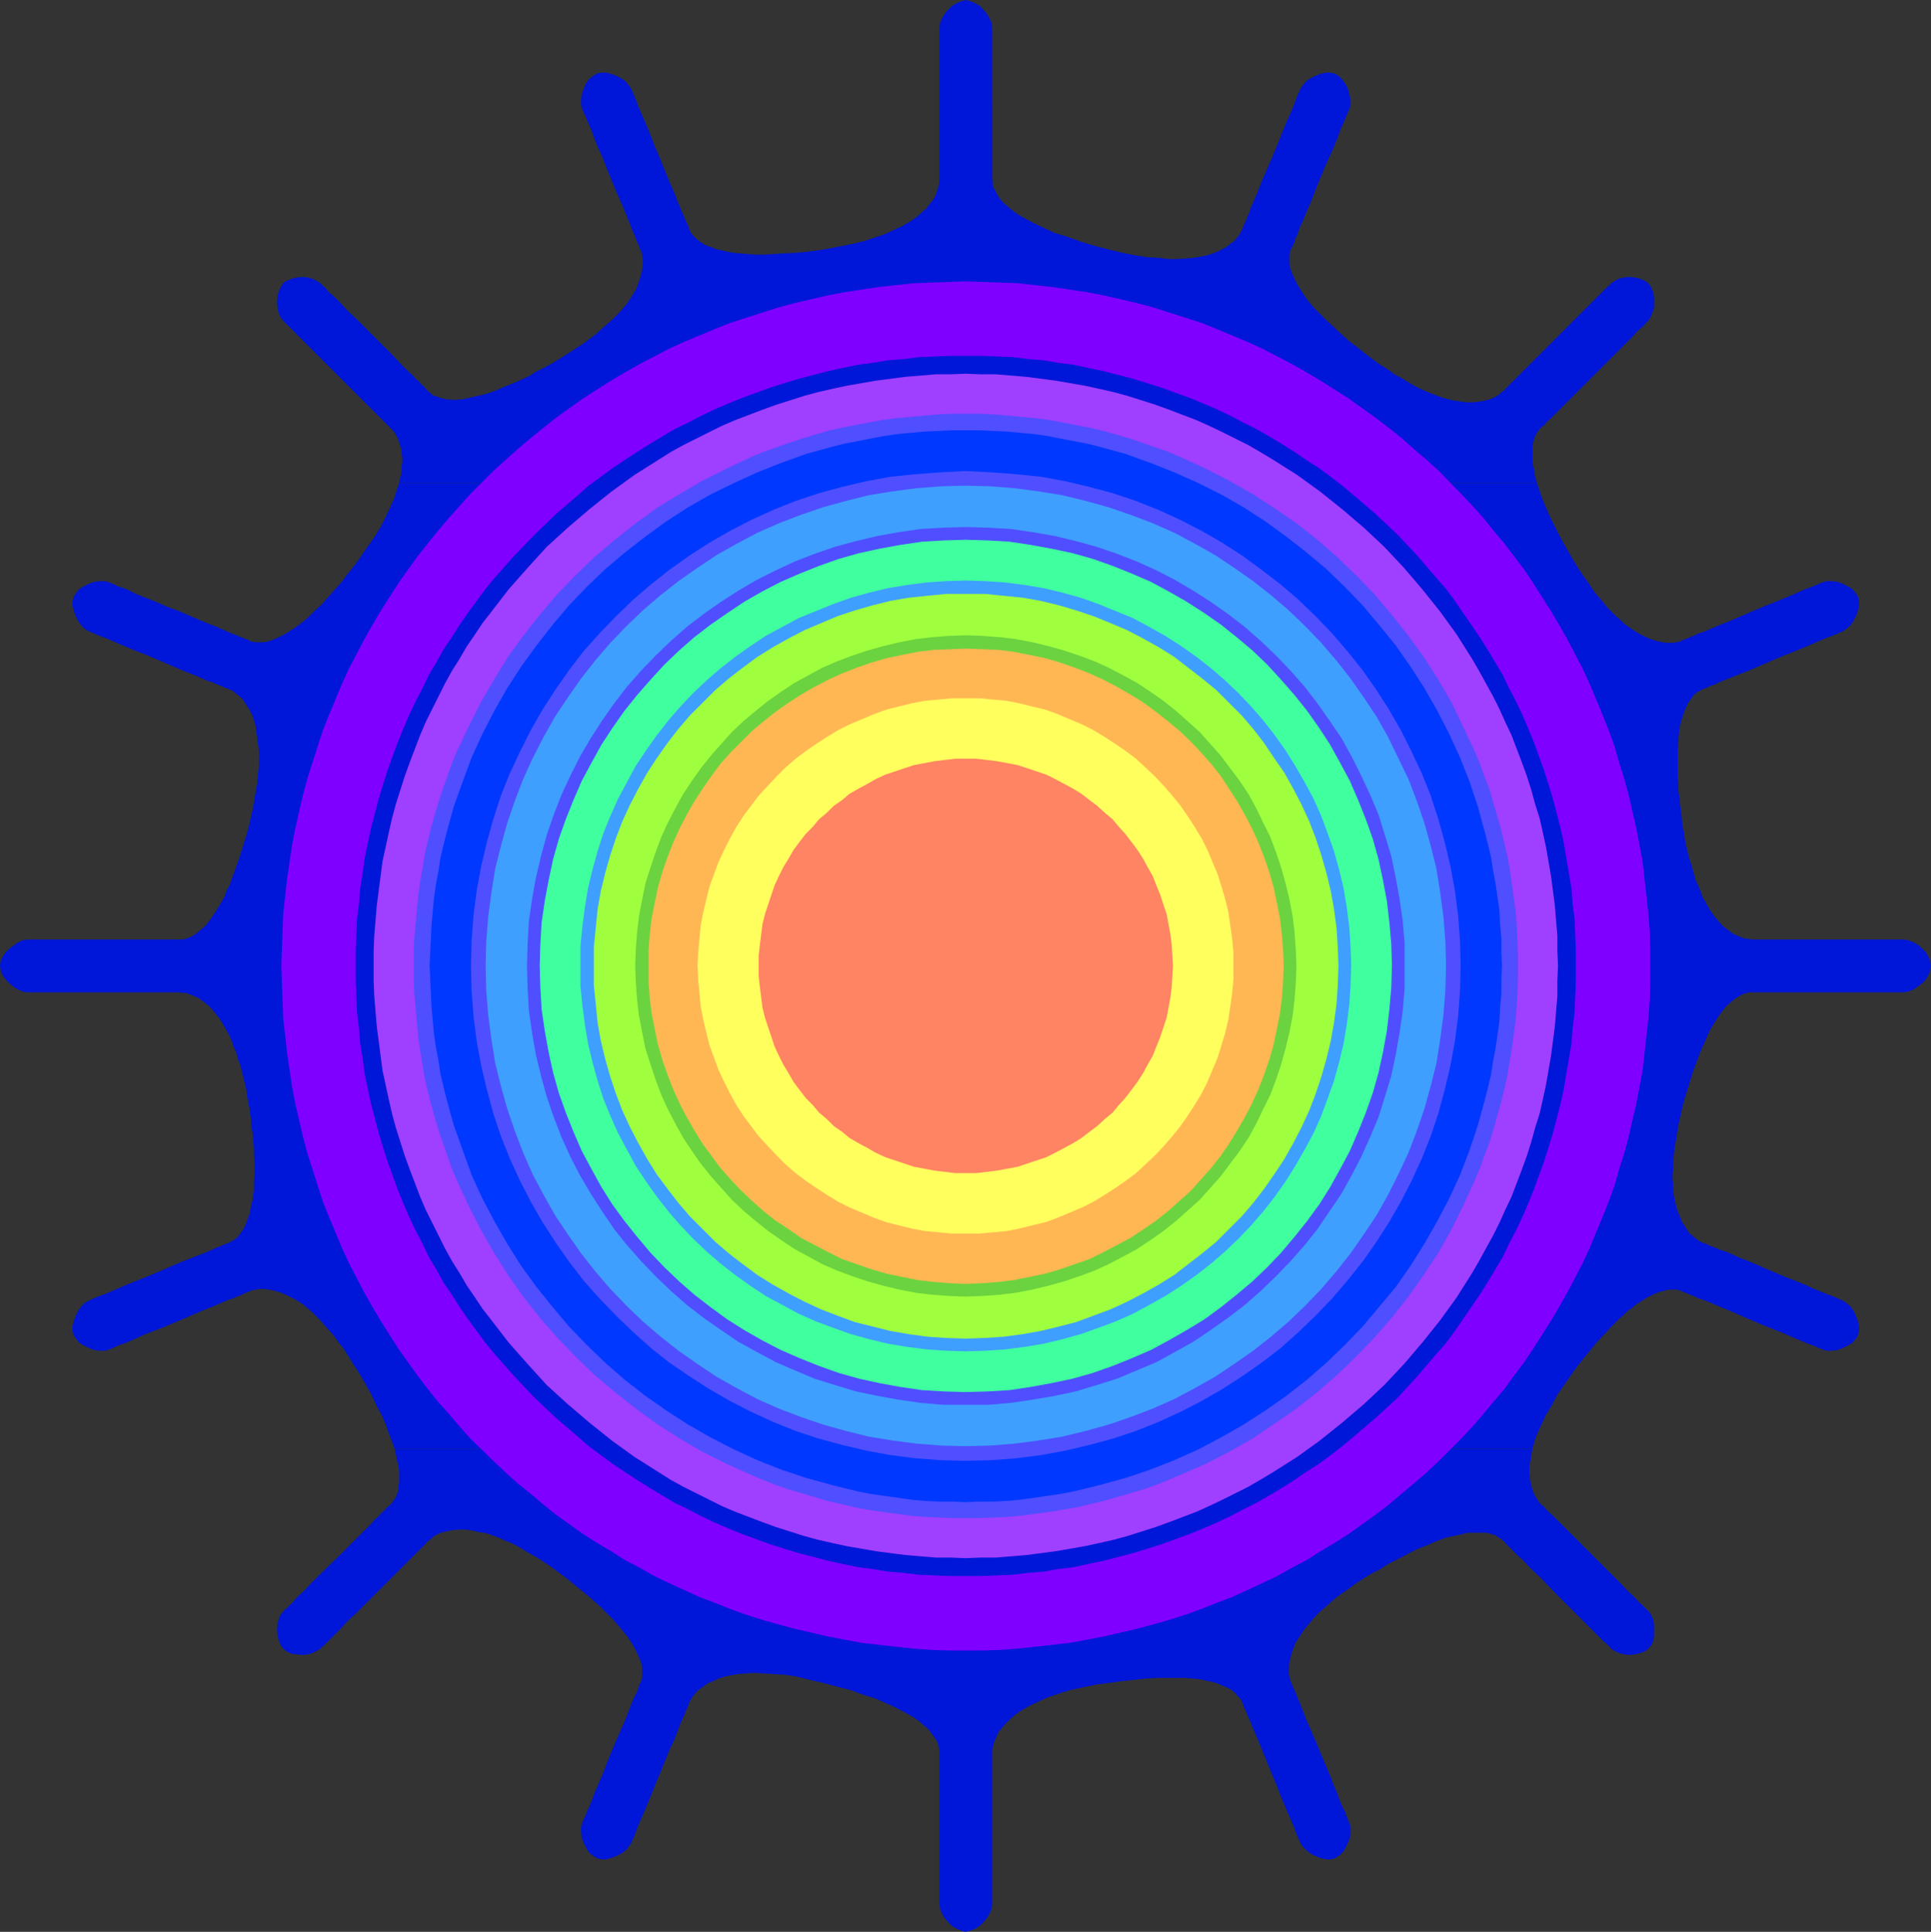 <?xml version="1.0" encoding="UTF-8" standalone="no"?>
<svg
   version="1.0"
   width="129.724mm"
   height="129.766mm"
   id="svg19"
   sodipodi:docname="Sun 05.wmf"
   xmlns:inkscape="http://www.inkscape.org/namespaces/inkscape"
   xmlns:sodipodi="http://sodipodi.sourceforge.net/DTD/sodipodi-0.dtd"
   xmlns="http://www.w3.org/2000/svg"
   xmlns:svg="http://www.w3.org/2000/svg">
  <rect width="100%" height="100%" fill="#333333" stroke="none"/>
  <sodipodi:namedview
     id="namedview19"
     pagecolor="#ffffff"
     bordercolor="#000000"
     borderopacity="0.25"
     inkscape:showpageshadow="2"
     inkscape:pageopacity="0.0"
     inkscape:pagecheckerboard="0"
     inkscape:deskcolor="#d1d1d1"
     inkscape:document-units="mm" />
  <defs
     id="defs1">
    <pattern
       id="WMFhbasepattern"
       patternUnits="userSpaceOnUse"
       width="6"
       height="6"
       x="0"
       y="0" />
  </defs>
  <path
     style="fill:#0016d8;fill-opacity:1;fill-rule:evenodd;stroke:none"
     d="m 100.192,367.801 0.323,1.616 0.323,1.454 0.323,1.293 0.162,1.131 v 1.131 2.101 l -0.162,0.808 v 0.808 l -0.162,0.646 -0.485,1.293 -0.646,0.97 -0.485,0.646 -0.323,0.323 -0.323,0.323 -0.646,0.485 -0.485,0.646 -0.808,0.646 -0.646,0.808 -0.97,0.808 -0.808,0.97 -1.939,1.939 -2.262,2.262 -4.525,4.525 -4.686,4.525 -2.101,2.101 -1.939,2.101 -0.97,0.808 -0.808,0.808 -0.646,0.808 -0.646,0.646 -0.646,0.646 -0.485,0.485 -0.485,0.323 -0.162,0.323 -0.808,0.808 -0.485,1.293 -0.323,1.293 -0.162,1.293 0.162,1.454 0.323,1.293 0.485,1.293 0.646,0.808 0.97,0.808 1.131,0.485 1.293,0.162 1.454,0.162 1.454,-0.162 1.131,-0.323 1.293,-0.646 0.97,-0.646 0.162,-0.323 0.485,-0.323 0.485,-0.485 0.485,-0.485 0.646,-0.646 0.808,-0.808 0.808,-0.808 0.97,-0.97 1.778,-1.939 2.262,-2.101 9.211,-9.211 2.101,-2.101 1.939,-1.939 0.97,-0.97 0.808,-0.808 0.808,-0.808 0.646,-0.646 0.646,-0.646 0.485,-0.485 0.323,-0.485 0.323,-0.162 0.646,-0.485 0.646,-0.646 0.808,-0.485 1.131,-0.485 1.293,-0.323 1.454,-0.323 1.778,-0.162 h 1.778 l 2.101,0.323 1.131,0.323 1.293,0.162 1.293,0.323 1.293,0.485 1.293,0.485 1.454,0.646 1.616,0.646 1.616,0.808 1.616,0.97 1.616,0.97 1.778,0.97 1.939,1.293 1.939,1.293 1.939,1.454 1.939,1.454 1.778,1.454 1.778,1.454 1.616,1.293 1.454,1.293 1.454,1.293 1.293,1.293 1.131,1.131 1.131,1.131 0.97,1.131 0.808,0.97 1.616,1.939 0.646,0.97 1.131,1.778 0.808,1.616 0.646,1.454 0.485,1.293 0.162,1.293 v 0.97 0.97 l -0.162,0.808 -0.162,0.646 -0.323,0.323 -0.162,0.485 -0.162,0.646 -0.162,0.485 -0.323,0.808 -0.485,0.808 -0.808,1.939 -0.808,2.101 -0.97,2.424 -1.131,2.586 -1.131,2.586 -2.262,5.494 -0.97,2.586 -1.131,2.586 -0.97,2.262 -0.808,2.262 -0.808,1.778 -0.323,0.808 -0.323,0.808 -0.323,0.646 -0.162,0.485 -0.162,0.323 -0.162,0.323 -0.323,1.131 v 1.293 l 0.162,1.454 0.485,1.293 0.646,1.293 0.646,1.131 0.97,0.808 0.97,0.646 0.646,0.162 0.485,0.162 h 1.293 l 1.293,-0.323 1.293,-0.485 1.293,-0.646 1.131,-0.808 0.808,-0.97 0.646,-0.97 0.162,-0.323 0.162,-0.485 0.323,-0.646 0.323,-0.808 0.323,-0.808 0.323,-0.97 0.485,-1.131 0.485,-1.131 1.131,-2.586 1.131,-2.747 1.131,-2.909 1.293,-3.07 2.424,-5.979 1.293,-2.747 0.97,-2.586 0.485,-1.293 0.485,-1.131 0.485,-0.97 0.323,-0.97 0.323,-0.646 0.323,-0.646 0.162,-0.646 0.162,-0.323 0.323,-0.646 0.485,-0.808 0.646,-0.808 0.808,-0.97 0.808,-0.485 0.808,-0.646 0.97,-0.646 1.293,-0.485 1.293,-0.646 1.454,-0.485 1.616,-0.323 1.778,-0.323 2.101,-0.162 2.101,-0.162 2.424,0.162 2.586,0.162 2.747,0.162 3.07,0.485 3.232,0.808 3.555,0.808 3.555,0.97 3.232,0.808 1.778,0.646 1.778,0.646 1.616,0.485 1.454,0.485 2.909,1.293 2.424,1.131 2.101,1.131 1.778,0.97 1.616,1.131 1.293,1.131 1.131,0.97 0.808,1.131 0.646,0.808 0.646,0.97 0.323,0.808 0.162,0.808 0.162,0.646 v 0.646 38.461 l 0.162,1.293 0.485,1.131 0.646,1.131 0.97,1.131 0.97,0.97 1.131,0.646 1.131,0.485 1.131,0.323 1.293,-0.323 1.131,-0.485 1.131,-0.646 0.97,-0.97 0.97,-1.131 0.646,-1.131 0.485,-1.131 0.162,-1.293 v -38.461 -0.646 l 0.162,-0.646 0.162,-0.808 0.323,-0.97 0.485,-0.97 0.485,-1.131 0.808,-0.97 0.97,-1.131 1.131,-1.131 1.293,-1.131 1.616,-1.131 1.939,-1.131 2.101,-0.97 2.424,-1.131 2.909,-0.97 1.454,-0.485 1.616,-0.485 2.262,-0.485 2.262,-0.485 2.424,-0.485 2.747,-0.323 3.394,-0.485 3.07,-0.323 3.07,-0.323 2.586,-0.162 h 2.586 2.424 2.101 l 1.939,0.162 1.778,0.162 1.616,0.323 1.454,0.323 1.293,0.323 1.131,0.485 1.131,0.485 0.808,0.323 0.808,0.485 0.97,0.808 0.808,0.97 0.646,0.646 0.323,0.808 0.162,0.323 0.162,0.646 0.323,0.646 0.323,0.646 0.323,0.97 0.485,0.97 0.485,1.131 0.485,1.293 1.131,2.586 1.131,2.747 2.424,5.979 1.293,3.07 1.131,2.909 1.131,2.747 1.131,2.586 0.485,1.131 0.485,1.131 0.323,0.97 0.323,0.808 0.323,0.808 0.323,0.646 0.162,0.485 0.162,0.323 0.646,0.97 0.97,0.97 0.97,0.808 1.293,0.646 1.293,0.485 1.293,0.323 h 1.293 l 0.646,-0.162 0.485,-0.162 0.485,-0.323 0.485,-0.323 0.97,-0.808 0.646,-1.131 0.646,-1.293 0.485,-1.293 0.162,-1.454 v -1.293 l -0.323,-1.131 -0.162,-0.323 -0.162,-0.323 -0.162,-0.485 -0.323,-0.646 -0.162,-0.808 -0.485,-0.808 -0.808,-1.778 -0.808,-2.262 -0.97,-2.262 -0.97,-2.586 -1.131,-2.586 -2.262,-5.494 -1.131,-2.586 -1.131,-2.586 -0.97,-2.424 -0.808,-2.101 -0.808,-1.939 -0.323,-0.808 -0.323,-0.808 -0.323,-0.646 -0.162,-0.485 -0.323,-0.485 v -0.323 l -0.323,-0.646 -0.162,-0.808 -0.162,-1.131 v -1.131 l 0.162,-1.293 0.323,-1.454 0.485,-1.616 0.646,-1.778 1.131,-1.778 0.646,-0.97 0.646,-0.97 1.778,-2.101 0.97,-1.131 1.131,-1.131 1.293,-1.131 1.293,-1.131 1.454,-1.293 1.616,-1.131 1.616,-1.131 1.778,-1.293 1.939,-1.293 2.101,-1.293 2.262,-1.131 1.939,-1.293 1.939,-0.97 1.939,-0.97 1.778,-0.97 1.616,-0.808 1.616,-0.646 1.616,-0.646 1.454,-0.646 1.293,-0.485 1.293,-0.485 1.293,-0.323 2.424,-0.485 1.939,-0.485 h 1.939 1.616 1.293 l 1.131,0.323 1.131,0.323 0.646,0.485 0.808,0.485 0.485,0.485 0.323,0.162 0.323,0.485 0.485,0.485 0.646,0.646 0.646,0.646 0.808,0.808 0.808,0.808 0.97,0.808 1.939,2.101 2.262,2.101 4.525,4.686 4.525,4.525 2.101,2.101 1.939,1.939 0.97,0.97 0.808,0.808 0.808,0.808 0.646,0.646 0.646,0.485 0.485,0.485 0.323,0.323 0.162,0.323 0.97,0.646 1.293,0.646 1.293,0.323 1.293,0.162 1.454,-0.162 1.293,-0.323 1.293,-0.485 0.808,-0.646 0.808,-0.97 0.485,-1.131 0.162,-1.293 v -1.454 -1.454 l -0.323,-1.293 -0.485,-1.131 -0.808,-0.97 -0.162,-0.162 -0.485,-0.485 -0.485,-0.485 -0.485,-0.485 -0.808,-0.646 -0.646,-0.808 -0.808,-0.808 -0.97,-0.808 -1.939,-2.101 -2.101,-2.101 -9.211,-9.211 -2.101,-2.101 -1.939,-1.939 -0.97,-0.97 -0.808,-0.808 -1.616,-1.454 -0.97,-1.131 -0.485,-0.323 -0.323,-0.323 -0.485,-0.646 -0.646,-0.97 -0.646,-1.293 -0.485,-1.616 -0.162,-0.808 -0.162,-0.97 -0.162,-1.131 v -1.131 -1.131 l 0.323,-1.293 0.162,-1.454 0.323,-1.454 z"
     id="path1" />
  <path
     style="fill:#0016d8;fill-opacity:1;fill-rule:evenodd;stroke:none"
     d="m 389.132,367.801 0.485,-1.939 0.808,-2.101 0.97,-2.101 1.131,-2.424 1.454,-2.424 1.454,-2.747 1.939,-2.747 2.101,-3.07 1.454,-1.939 1.454,-1.778 1.454,-1.778 1.293,-1.616 1.293,-1.454 1.293,-1.293 1.131,-1.293 1.293,-1.293 1.131,-1.131 1.131,-0.97 0.97,-0.97 0.97,-0.646 0.97,-0.808 0.97,-0.646 1.778,-1.131 1.616,-0.808 1.454,-0.646 1.293,-0.323 1.293,-0.323 h 0.97 0.97 l 0.808,0.162 0.646,0.323 0.323,0.162 0.646,0.162 0.646,0.323 0.808,0.323 0.808,0.323 0.97,0.485 1.131,0.323 1.293,0.485 2.586,1.131 2.747,1.131 5.979,2.586 3.07,1.293 2.909,1.131 2.747,1.131 2.586,1.131 1.131,0.485 1.131,0.485 0.97,0.323 0.808,0.323 0.808,0.323 0.646,0.323 0.485,0.162 0.323,0.162 1.131,0.323 h 1.293 l 1.454,-0.162 1.293,-0.485 1.293,-0.646 1.131,-0.646 0.808,-0.97 0.485,-0.485 0.162,-0.485 0.162,-0.646 0.162,-0.485 v -1.293 l -0.323,-1.293 -0.485,-1.293 -0.646,-1.293 -0.808,-1.131 -0.97,-0.808 -0.97,-0.646 -0.323,-0.162 -0.485,-0.162 -0.646,-0.323 -0.808,-0.323 -0.808,-0.323 -0.97,-0.323 -1.131,-0.485 -1.131,-0.485 -1.293,-0.485 -1.293,-0.646 -2.747,-1.131 -2.909,-1.131 -3.07,-1.293 -5.979,-2.586 -2.909,-1.131 -2.424,-1.131 -1.293,-0.485 -1.131,-0.323 -0.97,-0.485 -0.97,-0.323 -0.808,-0.323 -0.485,-0.323 -0.646,-0.162 -0.323,-0.162 -0.808,-0.323 -0.808,-0.646 -0.808,-0.646 -0.97,-0.808 -0.808,-1.293 -0.97,-1.454 -0.646,-1.616 -0.485,-1.131 -0.323,-0.97 -0.485,-2.101 -0.323,-2.262 v -1.293 l -0.162,-1.293 v -1.616 l 0.162,-1.454 v -1.616 l 0.162,-1.616 0.162,-1.778 0.323,-1.778 0.323,-1.939 0.323,-2.101 0.485,-2.101 0.485,-2.262 0.646,-2.424 0.646,-2.101 0.646,-2.101 0.646,-2.101 0.646,-1.778 0.646,-1.778 0.646,-1.778 0.646,-1.454 0.646,-1.454 1.131,-2.586 0.646,-1.131 1.293,-2.101 1.131,-1.616 1.131,-1.454 1.293,-1.131 0.97,-0.808 1.131,-0.646 0.808,-0.485 0.97,-0.323 0.808,-0.162 h 0.646 38.461 l 1.131,-0.162 1.293,-0.485 1.131,-0.808 1.131,-0.808 0.97,-0.97 0.646,-1.131 0.485,-1.131 0.162,-1.293 H 0 l 0.162,1.293 0.485,1.131 0.808,1.131 0.97,0.97 1.131,0.97 1.131,0.646 1.131,0.485 1.293,0.162 H 45.571 l 0.808,0.162 h 0.808 l 0.97,0.323 1.131,0.485 1.131,0.485 1.293,0.97 1.293,0.97 1.293,1.454 1.293,1.616 0.646,0.97 0.646,1.131 0.646,1.131 0.646,1.131 0.646,1.454 0.485,1.454 0.646,1.454 0.485,1.778 0.646,1.778 0.485,1.939 0.485,1.939 0.485,2.101 0.323,2.262 0.485,2.586 0.323,2.101 0.162,2.262 0.323,1.939 0.162,1.939 0.162,1.939 v 1.778 l 0.162,1.616 v 3.07 l -0.162,1.454 v 2.586 l -0.323,2.262 -0.485,2.101 -0.162,1.131 -0.323,0.97 -0.646,1.778 -0.646,1.454 -0.808,1.131 -0.646,0.97 -0.808,0.646 -0.808,0.485 -0.646,0.323 -0.323,0.162 -0.485,0.162 -0.808,0.323 -0.646,0.323 -0.97,0.323 -0.97,0.485 -1.131,0.485 -1.131,0.485 -2.586,0.97 -2.909,1.131 -5.979,2.586 -3.07,1.293 -2.909,1.131 -2.747,1.131 -2.586,1.131 -1.131,0.485 -1.131,0.485 -0.97,0.323 -0.808,0.323 -0.808,0.323 -0.646,0.323 -0.485,0.162 -0.323,0.162 -1.131,0.646 -0.808,0.808 -0.808,1.131 -0.646,1.293 -0.485,1.293 -0.323,1.293 v 1.293 l 0.162,0.646 0.162,0.485 0.323,0.485 0.323,0.485 0.808,0.97 1.131,0.646 1.293,0.646 1.293,0.485 1.454,0.162 h 1.293 l 1.131,-0.323 0.323,-0.162 0.485,-0.162 0.646,-0.323 0.646,-0.323 0.97,-0.323 0.97,-0.323 1.131,-0.485 1.131,-0.485 2.424,-1.131 2.909,-1.131 2.909,-1.131 3.07,-1.293 5.979,-2.586 2.909,-1.131 2.586,-1.131 1.131,-0.485 1.131,-0.323 0.97,-0.485 0.97,-0.323 0.646,-0.323 0.646,-0.323 0.646,-0.162 0.323,-0.162 0.646,-0.323 0.97,-0.162 0.97,-0.162 h 1.131 l 1.293,0.162 1.454,0.323 1.616,0.485 1.778,0.808 1.939,0.97 0.97,0.646 0.97,0.646 2.101,1.778 0.97,0.97 1.131,1.131 1.131,1.293 1.131,1.293 1.293,1.454 1.131,1.616 1.293,1.616 1.131,1.778 1.293,2.101 1.293,1.939 1.778,3.07 1.616,2.909 1.293,2.747 1.293,2.424 0.97,2.262 0.808,2.262 0.808,2.101 0.646,1.778 z"
     id="path2" />
  <path
     style="fill:#0016d8;fill-opacity:1;fill-rule:evenodd;stroke:none"
     d="m 390.264,122.654 -0.485,-1.616 -0.162,-1.454 -0.323,-1.293 -0.162,-1.131 v -1.131 -2.101 -0.808 l 0.162,-0.808 0.162,-0.646 0.485,-1.293 0.646,-0.97 0.485,-0.646 0.323,-0.323 0.485,-0.323 0.485,-0.485 0.485,-0.646 0.808,-0.646 0.808,-0.808 1.616,-1.616 2.101,-2.101 2.101,-2.101 9.211,-9.211 2.101,-2.101 1.939,-1.939 0.97,-0.97 1.454,-1.616 0.808,-0.646 0.485,-0.485 0.485,-0.485 0.323,-0.485 0.323,-0.162 0.646,-0.97 0.485,-1.131 0.485,-1.454 v -1.454 -1.293 l -0.323,-1.293 -0.485,-1.131 -0.646,-0.97 -0.485,-0.323 -0.485,-0.323 -1.131,-0.485 -1.293,-0.323 -1.454,-0.162 -1.454,0.162 -1.293,0.323 -1.131,0.646 -0.97,0.646 -0.162,0.323 -0.485,0.323 -0.485,0.485 -0.485,0.485 -0.646,0.646 -1.616,1.616 -0.97,0.97 -1.939,1.939 -2.101,2.101 -9.211,9.211 -2.101,2.101 -2.101,2.101 -1.616,1.616 -0.808,0.808 -0.646,0.646 -0.646,0.646 -0.485,0.485 -0.323,0.485 -0.323,0.162 -0.646,0.485 -0.646,0.646 -0.97,0.485 -0.97,0.485 -1.293,0.323 -1.616,0.323 -1.616,0.162 h -1.778 l -2.101,-0.323 -1.293,-0.162 -1.131,-0.323 -1.293,-0.323 -1.293,-0.485 -1.293,-0.485 -1.616,-0.646 -1.454,-0.646 -1.616,-0.808 -1.616,-0.97 -1.616,-0.97 -1.778,-0.97 -1.778,-1.293 -2.101,-1.293 -1.939,-1.454 -1.939,-1.454 -1.778,-1.454 -1.778,-1.293 -1.616,-1.454 -1.454,-1.293 -1.293,-1.293 -1.293,-1.131 -1.293,-1.293 -1.131,-1.131 -0.97,-0.97 -0.97,-1.131 -0.808,-0.97 -0.646,-0.97 -0.646,-0.97 -1.131,-1.778 -0.808,-1.616 -0.646,-1.454 -0.485,-1.293 -0.162,-1.293 v -0.97 -0.97 l 0.162,-0.808 0.162,-0.646 0.162,-0.323 0.323,-0.485 0.162,-0.485 0.323,-0.646 0.162,-0.808 0.485,-0.808 0.646,-1.939 0.97,-2.101 0.97,-2.424 1.131,-2.586 0.97,-2.586 2.262,-5.494 1.131,-2.586 1.131,-2.424 0.97,-2.424 0.808,-2.262 0.808,-1.778 0.323,-0.808 0.323,-0.808 0.323,-0.646 0.162,-0.485 0.162,-0.323 0.162,-0.323 0.323,-1.131 v -1.293 l -0.323,-1.454 -0.323,-1.293 -0.646,-1.293 -0.808,-1.131 -0.808,-0.808 -0.485,-0.323 -0.485,-0.323 -0.646,-0.162 -0.485,-0.162 h -1.293 l -1.293,0.323 -1.293,0.485 -1.293,0.646 -1.131,0.808 -0.808,0.97 -0.646,0.97 -0.162,0.323 -0.162,0.485 -0.323,0.646 -0.323,0.808 -0.323,0.808 -0.323,0.97 -0.485,1.131 -0.485,1.131 -1.131,2.586 -1.131,2.747 -1.131,2.909 -1.293,3.07 -2.586,5.979 -1.131,2.909 -1.131,2.586 -0.485,1.131 -0.323,1.131 -0.485,0.97 -0.323,0.97 -0.323,0.646 -0.323,0.646 -0.162,0.646 -0.162,0.323 -0.323,0.646 -0.485,0.808 -0.646,0.808 -0.808,0.97 -0.808,0.485 -0.97,0.808 -0.97,0.485 -1.131,0.646 -1.293,0.485 -1.454,0.485 -1.616,0.323 -1.778,0.323 -1.939,0.162 -2.262,0.162 h -2.262 l -2.586,-0.323 -2.909,-0.162 -3.07,-0.485 -3.232,-0.646 -3.394,-0.808 -3.717,-0.97 -3.232,-0.97 -1.778,-0.646 -1.778,-0.646 -1.616,-0.485 -1.616,-0.485 -2.747,-1.293 -2.424,-1.131 -2.101,-1.131 -1.778,-0.97 -1.616,-1.131 -1.293,-1.131 -1.131,-0.97 -0.808,-0.97 -0.646,-0.97 -0.485,-0.97 -0.485,-0.808 -0.162,-0.646 v -0.808 l -0.162,-0.646 V 7.11 l -0.162,-1.293 -0.485,-1.131 -0.646,-1.131 -0.97,-1.131 -0.97,-0.97 -1.131,-0.646 -1.131,-0.485 L 245.147,0 l -1.131,0.323 -1.131,0.485 -1.131,0.646 -0.97,0.97 -0.97,1.131 -0.646,1.131 -0.485,1.131 -0.162,1.293 v 38.461 0.646 l -0.162,0.808 -0.162,0.646 -0.323,0.97 -0.323,0.97 -0.646,1.131 -0.808,0.97 -0.808,1.131 -1.293,1.131 -1.293,1.131 -1.616,1.131 -1.939,1.131 -2.101,0.97 -2.424,1.131 -2.909,0.97 -1.454,0.485 -1.616,0.485 -2.101,0.485 -2.424,0.485 -2.424,0.485 -2.586,0.485 -3.555,0.485 -3.07,0.323 -3.07,0.162 -2.747,0.162 -2.424,0.162 h -2.424 l -2.101,-0.162 -1.939,-0.162 -1.778,-0.162 -1.616,-0.323 -1.454,-0.323 -1.293,-0.323 -1.131,-0.485 -1.131,-0.323 -0.808,-0.485 -0.808,-0.485 -0.97,-0.808 -0.808,-0.808 -0.646,-0.808 -0.323,-0.808 -0.162,-0.323 -0.162,-0.646 -0.323,-0.646 -0.323,-0.646 -0.323,-0.97 -0.485,-0.97 -0.485,-1.131 -0.485,-1.131 -0.97,-2.586 -1.293,-2.909 -2.424,-5.979 -1.293,-3.07 -1.131,-2.909 -1.131,-2.747 -1.131,-2.586 -0.485,-1.131 -0.485,-1.131 -0.323,-0.97 -0.323,-0.808 -0.323,-0.808 -0.323,-0.646 -0.162,-0.485 -0.162,-0.323 -0.646,-0.97 -0.808,-0.97 -1.131,-0.808 -1.293,-0.646 -1.293,-0.485 -1.293,-0.323 h -1.293 l -0.646,0.162 -0.485,0.162 -0.485,0.323 -0.485,0.323 -0.97,0.808 -0.808,1.131 -0.485,1.293 -0.485,1.293 -0.162,1.454 v 1.293 l 0.323,1.131 0.162,0.323 0.162,0.323 0.162,0.485 0.323,0.646 0.323,0.808 0.323,0.808 0.808,1.778 0.808,2.262 0.97,2.424 1.131,2.424 0.97,2.586 2.262,5.494 1.131,2.586 1.131,2.586 0.97,2.424 0.808,2.101 0.808,1.939 0.323,0.808 0.323,0.808 0.162,0.323 0.162,0.323 0.162,0.485 0.162,0.485 0.162,0.323 0.323,0.646 0.162,0.97 0.162,0.97 v 1.131 l -0.162,1.293 -0.323,1.454 -0.485,1.616 -0.646,1.778 -1.131,1.939 -0.646,0.97 -0.646,0.97 -0.808,0.97 -0.97,1.131 -0.97,0.97 -1.131,1.131 -1.293,1.131 -1.293,1.131 -1.454,1.293 -1.454,1.131 -1.778,1.293 -1.778,1.131 -1.939,1.293 -2.101,1.293 -2.101,1.293 -2.101,1.131 -1.939,0.97 -1.778,1.131 -1.778,0.808 -1.778,0.808 -1.616,0.646 -1.616,0.646 -1.454,0.646 -1.293,0.485 -1.454,0.485 -1.293,0.323 -2.262,0.485 -1.939,0.485 -1.778,0.162 h -1.616 l -1.454,-0.162 -1.131,-0.323 -0.97,-0.323 -0.97,-0.323 -0.485,-0.485 -0.646,-0.485 -0.323,-0.323 -0.323,-0.323 -0.485,-0.646 -0.646,-0.485 -0.646,-0.808 -0.808,-0.646 -0.808,-0.97 -0.97,-0.808 -1.939,-1.939 -2.101,-2.262 -9.211,-9.211 -2.262,-2.101 -1.778,-1.939 -0.97,-0.97 -0.808,-0.808 -0.808,-0.646 -0.646,-0.646 -0.485,-0.646 -0.485,-0.485 -0.485,-0.323 -0.162,-0.323 -0.97,-0.646 -1.293,-0.646 -1.131,-0.323 -1.454,-0.162 -1.454,0.162 -1.293,0.323 -1.131,0.485 -0.646,0.323 -0.323,0.323 -0.323,0.485 -0.323,0.485 -0.485,1.131 -0.323,1.293 -0.162,1.454 0.162,1.454 0.323,1.293 0.485,1.131 0.808,0.97 0.162,0.162 0.485,0.485 0.485,0.485 0.485,0.485 0.646,0.646 1.616,1.616 0.97,0.97 1.939,1.939 2.101,2.101 9.211,9.211 2.101,2.101 2.101,2.101 1.616,1.616 0.808,0.808 0.646,0.646 0.646,0.646 0.485,0.485 0.323,0.323 0.323,0.323 0.646,0.646 0.646,0.97 0.646,1.293 0.485,1.616 0.323,0.808 v 0.97 l 0.162,1.131 v 1.131 l -0.162,1.131 v 1.293 l -0.323,1.454 -0.323,1.454 z"
     id="path3" />
  <path
     style="fill:#0016d8;fill-opacity:1;fill-rule:evenodd;stroke:none"
     d="m 101.323,122.654 -0.646,1.939 -0.646,2.101 -0.97,2.101 -1.131,2.424 -1.293,2.586 -1.616,2.586 -1.939,2.747 -2.101,3.07 -1.454,1.939 -1.454,1.778 -1.293,1.778 -1.454,1.616 -1.293,1.454 -1.293,1.454 -1.131,1.293 -1.293,1.131 -1.131,1.131 -0.97,0.97 -1.131,0.97 -1.939,1.454 -0.97,0.646 -1.778,1.131 -1.616,0.808 -1.454,0.646 -1.293,0.485 -1.293,0.162 h -0.97 -0.97 l -0.808,-0.162 -0.646,-0.162 -0.323,-0.323 -0.646,-0.162 -0.646,-0.323 -0.646,-0.162 -0.97,-0.485 -0.97,-0.323 -1.131,-0.485 -1.131,-0.485 -2.586,-1.131 -2.909,-1.131 -5.979,-2.586 -3.07,-1.131 -2.909,-1.293 -2.909,-1.131 -2.424,-0.97 -1.131,-0.646 -1.131,-0.485 -0.97,-0.323 -0.97,-0.323 -0.646,-0.323 -0.646,-0.323 -0.485,-0.162 -0.323,-0.162 -1.131,-0.323 h -1.293 l -1.454,0.162 -1.293,0.485 -1.293,0.646 -1.131,0.646 -0.808,0.97 -0.323,0.485 -0.323,0.485 -0.162,0.646 -0.162,0.485 v 1.293 l 0.323,1.293 0.485,1.293 0.646,1.293 0.808,1.131 0.808,0.808 1.131,0.646 0.323,0.162 0.485,0.162 0.646,0.323 0.808,0.323 0.808,0.323 0.97,0.323 1.131,0.485 1.131,0.485 2.586,1.131 2.747,1.131 2.909,1.131 3.07,1.293 5.979,2.586 2.909,1.131 2.586,1.131 1.131,0.485 1.131,0.323 0.97,0.485 0.97,0.323 0.646,0.323 0.808,0.323 0.485,0.162 0.323,0.162 0.808,0.323 0.808,0.646 0.808,0.646 0.97,0.808 0.808,1.293 0.97,1.454 0.808,1.616 0.323,1.131 0.323,0.97 0.323,2.101 0.323,2.424 0.162,1.131 0.162,1.454 v 2.909 l -0.162,1.616 -0.162,1.616 -0.162,1.778 -0.323,1.939 -0.323,1.778 -0.323,2.101 -0.485,2.101 -0.485,2.262 -0.646,2.424 -0.646,2.101 -0.646,2.101 -0.646,2.101 -0.646,1.778 -0.646,1.778 -0.646,1.778 -0.485,1.454 -0.808,1.454 -0.485,1.454 -0.646,1.131 -0.646,1.131 -1.293,2.101 -1.131,1.616 -1.131,1.454 -1.293,1.131 -0.97,0.808 -0.97,0.646 -0.97,0.485 -0.97,0.323 -0.808,0.162 H 45.571 7.11 l -1.293,0.162 -1.131,0.485 -1.131,0.808 -1.131,0.808 -0.97,0.97 -0.808,1.131 -0.485,1.131 L 0,245.147 h 490.294 l -0.162,-1.131 -0.485,-1.131 -0.646,-1.131 -0.97,-0.97 -1.131,-0.97 -1.131,-0.646 -1.293,-0.485 -1.131,-0.162 H 444.884 l -0.646,-0.162 h -0.97 l -0.97,-0.323 -1.131,-0.485 -1.131,-0.485 -1.293,-0.97 -1.293,-0.97 -1.293,-1.454 -1.293,-1.616 -0.646,-0.97 -0.646,-1.131 -0.646,-1.131 -0.646,-1.131 -0.485,-1.454 -0.646,-1.454 -0.646,-1.454 -0.485,-1.778 -0.485,-1.778 -0.646,-1.939 -0.485,-1.939 -0.485,-2.101 -0.323,-2.262 -0.485,-2.586 -0.162,-2.101 -0.323,-2.262 -0.162,-1.939 -0.323,-1.939 v -1.778 l -0.162,-1.778 v -1.616 -4.686 l 0.162,-2.586 0.162,-2.262 0.323,-2.101 0.323,-1.131 0.323,-0.97 0.646,-1.778 0.646,-1.454 0.808,-1.131 0.646,-0.97 0.808,-0.646 0.808,-0.485 0.646,-0.323 0.323,-0.162 0.646,-0.162 0.485,-0.323 0.808,-0.323 0.97,-0.323 0.97,-0.485 1.131,-0.485 1.293,-0.485 2.424,-0.97 2.909,-1.131 5.979,-2.586 3.07,-1.293 2.909,-1.131 2.747,-1.131 2.586,-1.131 1.131,-0.485 1.131,-0.485 0.97,-0.323 0.808,-0.323 0.808,-0.323 0.646,-0.323 0.485,-0.162 0.323,-0.162 0.97,-0.646 0.97,-0.808 0.808,-1.131 0.646,-1.293 0.485,-1.293 0.323,-1.293 v -1.293 l -0.162,-0.646 -0.162,-0.485 -0.323,-0.485 -0.323,-0.485 -0.808,-0.97 -1.131,-0.646 -1.293,-0.646 -1.293,-0.485 -1.454,-0.162 h -1.293 l -1.131,0.323 -0.323,0.162 -0.485,0.162 -0.646,0.323 -0.808,0.323 -0.808,0.323 -0.97,0.323 -1.131,0.485 -1.131,0.485 -2.586,1.131 -2.747,1.131 -2.909,1.131 -3.07,1.293 -5.979,2.586 -2.909,1.131 -2.586,1.131 -1.131,0.485 -1.131,0.323 -0.97,0.485 -0.808,0.323 -0.808,0.323 -0.646,0.323 -0.646,0.162 -0.323,0.162 -0.646,0.323 -0.808,0.162 -1.131,0.162 h -1.131 l -1.293,-0.162 -1.454,-0.323 -1.616,-0.485 -1.778,-0.808 -1.778,-0.97 -0.97,-0.646 -0.97,-0.646 -1.131,-0.808 -0.97,-0.97 -1.131,-0.97 -1.131,-1.131 -1.131,-1.131 -1.131,-1.454 -1.293,-1.454 -1.131,-1.454 -1.131,-1.778 -1.293,-1.778 -1.293,-1.939 -1.293,-2.101 -1.778,-3.07 -1.616,-2.909 -1.293,-2.586 -1.293,-2.586 -0.97,-2.262 -0.97,-2.262 -0.646,-1.939 -0.646,-1.939 z"
     id="path4" />
  <path
     style="fill:#7f00ff;fill-opacity:1;fill-rule:evenodd;stroke:none"
     d="m 245.147,419.028 h 4.525 l 4.525,-0.162 4.363,-0.323 4.363,-0.485 4.363,-0.485 4.363,-0.485 4.363,-0.808 4.202,-0.808 4.202,-0.97 4.202,-0.97 4.202,-1.131 4.04,-1.131 4.04,-1.293 4.04,-1.454 4.04,-1.616 3.878,-1.454 3.878,-1.778 3.878,-1.778 3.717,-1.778 3.717,-2.101 3.717,-1.939 3.555,-2.262 3.555,-2.101 3.555,-2.262 3.394,-2.424 3.394,-2.424 3.394,-2.586 3.232,-2.747 3.07,-2.586 3.232,-2.747 3.07,-2.909 5.818,-5.818 2.909,-3.07 2.747,-3.232 2.586,-3.07 2.747,-3.232 2.424,-3.394 2.586,-3.394 2.262,-3.394 2.262,-3.555 2.262,-3.555 2.101,-3.555 2.101,-3.717 1.939,-3.717 1.939,-3.717 1.778,-3.878 1.616,-3.878 1.616,-3.878 1.616,-4.04 1.454,-4.04 1.131,-4.04 1.293,-4.04 1.131,-4.202 0.97,-4.202 0.97,-4.202 0.808,-4.202 0.808,-4.363 0.485,-4.363 0.485,-4.363 0.485,-4.363 0.323,-4.363 0.162,-4.525 v -4.525 -4.363 l -0.162,-4.525 -0.323,-4.363 -0.485,-4.363 -0.485,-4.363 -0.485,-4.363 -0.808,-4.363 -0.808,-4.202 -0.97,-4.202 -0.97,-4.202 -1.131,-4.202 -1.293,-4.04 -1.131,-4.04 -1.454,-4.04 -1.616,-4.04 -1.616,-3.878 -1.616,-3.878 -1.778,-3.878 -1.939,-3.717 -1.939,-3.717 -2.101,-3.717 -2.101,-3.555 -2.262,-3.555 -2.262,-3.555 -2.262,-3.394 -2.586,-3.394 -2.424,-3.232 -2.747,-3.232 -2.586,-3.232 -2.747,-3.07 -2.909,-3.07 -5.818,-5.979 -3.07,-2.747 -3.232,-2.747 -3.07,-2.747 -3.232,-2.586 -3.394,-2.586 -3.394,-2.424 -3.394,-2.424 -3.555,-2.262 -3.555,-2.262 -3.555,-2.101 -3.717,-2.101 -3.717,-1.939 -3.717,-1.939 -3.878,-1.778 -3.878,-1.616 -3.878,-1.616 -4.04,-1.616 -4.04,-1.293 -4.04,-1.293 -4.04,-1.293 -4.202,-1.131 -4.202,-0.97 -4.202,-0.97 -4.202,-0.808 -4.363,-0.646 -4.363,-0.646 -4.363,-0.485 -4.363,-0.485 -4.363,-0.162 -4.525,-0.162 -4.525,-0.162 -4.363,0.162 -4.525,0.162 -4.363,0.162 -4.525,0.485 -4.363,0.485 -4.202,0.646 -4.363,0.646 -4.202,0.808 -4.202,0.97 -4.202,0.97 -4.202,1.131 -4.04,1.293 -4.04,1.293 -4.04,1.293 -4.04,1.616 -3.878,1.616 -3.878,1.616 -3.878,1.778 -3.717,1.939 -3.717,1.939 -3.717,2.101 -3.555,2.101 -3.555,2.262 -3.555,2.262 -3.394,2.424 -3.394,2.424 -3.232,2.586 -3.232,2.586 -3.232,2.747 -3.07,2.747 -3.07,2.747 -5.979,5.979 -2.747,3.07 -2.747,3.07 -2.747,3.232 -2.586,3.232 -2.586,3.232 -2.424,3.394 -2.424,3.394 -2.262,3.555 -2.262,3.555 -2.101,3.555 -2.101,3.717 -1.939,3.717 -1.939,3.717 -1.778,3.878 -1.616,3.878 -1.616,3.878 -1.616,4.04 -1.293,4.04 -1.293,4.04 -1.293,4.04 -1.131,4.202 -0.97,4.202 -0.97,4.202 -0.808,4.202 -0.646,4.363 -0.646,4.363 -0.485,4.363 -0.485,4.363 -0.162,4.363 -0.162,4.525 -0.162,4.363 0.162,4.525 0.162,4.525 0.162,4.363 0.485,4.363 0.485,4.363 0.646,4.363 0.646,4.363 0.808,4.202 0.97,4.202 0.97,4.202 1.131,4.202 1.293,4.04 1.293,4.04 1.293,4.04 1.616,4.04 1.616,3.878 1.616,3.878 1.778,3.878 1.939,3.717 1.939,3.717 2.101,3.717 2.101,3.555 2.262,3.555 2.262,3.555 2.424,3.394 2.424,3.394 2.586,3.394 2.586,3.232 2.747,3.07 2.747,3.232 2.747,3.07 5.979,5.818 3.07,2.909 3.07,2.747 3.232,2.586 3.232,2.747 3.232,2.586 3.394,2.424 3.394,2.424 3.555,2.262 3.555,2.101 3.555,2.262 3.717,1.939 3.717,2.101 3.717,1.778 3.878,1.778 3.878,1.778 3.878,1.454 4.04,1.616 4.04,1.454 4.04,1.293 4.04,1.131 4.202,1.131 4.202,0.97 4.202,0.97 4.202,0.808 4.363,0.808 4.202,0.485 4.363,0.485 4.525,0.485 4.363,0.323 4.525,0.162 z"
     id="path5" />
  <path
     style="fill:#0016d8;fill-opacity:1;fill-rule:evenodd;stroke:none"
     d="m 245.147,400.121 h 4.04 l 4.04,-0.162 3.878,-0.162 3.878,-0.485 4.04,-0.323 3.717,-0.646 3.878,-0.485 3.717,-0.808 3.878,-0.808 3.717,-0.97 3.717,-0.97 3.717,-1.131 3.555,-1.131 3.555,-1.293 3.555,-1.293 3.555,-1.454 3.394,-1.454 3.394,-1.616 3.394,-1.778 3.232,-1.616 3.394,-1.939 3.232,-1.939 3.07,-1.939 3.07,-2.101 3.07,-1.939 3.07,-2.262 2.909,-2.262 2.909,-2.424 5.656,-4.848 5.494,-5.01 5.01,-5.494 4.848,-5.656 2.424,-2.747 2.262,-3.07 2.101,-3.07 2.101,-3.07 2.101,-3.07 1.939,-3.07 1.939,-3.232 1.939,-3.232 1.616,-3.394 1.778,-3.394 1.616,-3.394 1.454,-3.394 1.454,-3.555 1.293,-3.555 1.293,-3.555 1.131,-3.555 1.131,-3.717 0.97,-3.717 0.97,-3.717 0.808,-3.717 0.646,-3.878 0.646,-3.717 0.646,-3.878 0.323,-4.04 0.485,-3.878 0.162,-3.878 0.162,-4.04 v -4.04 -3.878 l -0.162,-4.04 -0.162,-3.878 -0.485,-3.878 -0.323,-4.04 -0.646,-3.878 -0.646,-3.717 -0.646,-3.878 -0.808,-3.717 -0.97,-3.717 -0.97,-3.717 -1.131,-3.717 -1.131,-3.555 -1.293,-3.555 -1.293,-3.555 -1.454,-3.555 -1.454,-3.394 -1.616,-3.394 -1.778,-3.394 -1.616,-3.394 -1.939,-3.232 -1.939,-3.232 -1.939,-3.07 -2.101,-3.07 -2.101,-3.07 -2.101,-3.07 -2.262,-3.07 -2.424,-2.747 -4.848,-5.656 -5.01,-5.333 -5.494,-5.171 -5.656,-4.848 -2.909,-2.424 -2.909,-2.262 -3.07,-2.262 -3.07,-1.939 -3.07,-2.101 -3.07,-1.939 -3.232,-1.939 -3.394,-1.939 -3.232,-1.616 -3.394,-1.778 -3.394,-1.616 -3.394,-1.454 -3.555,-1.454 -3.555,-1.293 -3.555,-1.293 -3.555,-1.131 -3.717,-1.131 -3.717,-0.97 -3.717,-0.97 -3.878,-0.808 -3.717,-0.808 -3.878,-0.485 -3.717,-0.646 -4.04,-0.323 -3.878,-0.485 -3.878,-0.162 -4.04,-0.162 h -4.04 -3.878 l -4.04,0.162 -3.878,0.162 -3.878,0.485 -4.04,0.323 -3.878,0.646 -3.717,0.485 -3.878,0.808 -3.717,0.808 -3.717,0.97 -3.717,0.97 -3.717,1.131 -3.555,1.131 -3.555,1.293 -3.555,1.293 -3.555,1.454 -3.394,1.454 -3.394,1.616 -3.394,1.778 -3.394,1.616 -3.232,1.939 -3.232,1.939 -3.07,1.939 -3.232,2.101 -2.909,1.939 -3.07,2.262 -3.07,2.262 -2.747,2.424 -5.656,4.848 -5.333,5.171 -5.171,5.333 -5.01,5.656 -2.262,2.747 -2.262,3.07 -2.262,3.07 -2.101,3.07 -1.939,3.07 -2.101,3.07 -1.778,3.232 -1.939,3.232 -1.616,3.394 -1.778,3.394 -1.616,3.394 -1.454,3.394 -1.454,3.555 -1.293,3.555 -1.293,3.555 -1.131,3.555 -1.131,3.717 -0.97,3.717 -0.97,3.717 -0.808,3.717 -0.808,3.878 -0.485,3.717 -0.646,3.878 -0.323,4.04 -0.485,3.878 -0.162,3.878 -0.162,4.04 v 3.878 4.04 l 0.162,4.04 0.162,3.878 0.485,3.878 0.323,4.04 0.646,3.878 0.485,3.717 0.808,3.878 0.808,3.717 0.97,3.717 0.97,3.717 1.131,3.717 1.131,3.555 1.293,3.555 1.293,3.555 1.454,3.555 1.454,3.394 1.616,3.394 1.778,3.394 1.616,3.394 1.939,3.232 1.778,3.232 2.101,3.07 1.939,3.07 2.101,3.07 2.262,3.07 2.262,3.07 2.262,2.747 5.01,5.656 5.171,5.494 5.333,5.01 5.656,4.848 2.747,2.424 3.07,2.262 3.07,2.262 2.909,1.939 3.232,2.101 3.07,1.939 3.232,1.939 3.232,1.939 3.394,1.616 3.394,1.778 3.394,1.616 3.394,1.454 3.555,1.454 3.555,1.293 3.555,1.293 3.555,1.131 3.717,1.131 3.717,0.97 3.717,0.97 3.717,0.808 3.878,0.808 3.717,0.485 3.878,0.646 4.04,0.323 3.878,0.485 3.878,0.162 4.04,0.162 z"
     id="path6" />
  <path
     style="fill:#9f3fff;fill-opacity:1;fill-rule:evenodd;stroke:none"
     d="m 245.147,395.596 3.878,-0.162 h 3.878 l 3.878,-0.323 3.878,-0.323 3.717,-0.485 3.717,-0.485 3.717,-0.646 3.717,-0.646 3.717,-0.808 3.555,-0.808 3.555,-0.97 3.555,-1.131 3.555,-1.131 3.555,-1.293 3.394,-1.293 3.394,-1.293 3.232,-1.454 3.394,-1.616 3.232,-1.616 3.232,-1.616 3.07,-1.778 3.232,-1.939 3.07,-1.939 3.07,-1.939 2.909,-2.101 2.909,-2.101 5.656,-4.525 5.494,-4.686 5.171,-4.848 5.01,-5.333 4.686,-5.494 4.525,-5.656 2.101,-2.909 2.101,-2.909 1.939,-3.07 1.939,-3.07 1.778,-3.07 1.778,-3.232 1.778,-3.232 1.616,-3.232 1.454,-3.232 1.616,-3.394 1.293,-3.394 1.293,-3.394 1.293,-3.555 1.131,-3.555 0.97,-3.555 1.131,-3.555 0.808,-3.555 0.808,-3.717 0.646,-3.717 0.646,-3.717 0.485,-3.717 0.485,-3.717 0.323,-3.878 0.323,-3.878 v -3.878 l 0.162,-3.878 -0.162,-3.717 v -3.878 l -0.323,-3.878 -0.323,-3.878 -0.485,-3.717 -0.485,-3.717 -0.646,-3.717 -0.646,-3.717 -0.808,-3.717 -0.808,-3.555 -1.131,-3.555 -0.97,-3.555 -1.131,-3.555 -1.293,-3.555 -1.293,-3.394 -1.293,-3.394 -1.616,-3.394 -1.454,-3.232 -1.616,-3.232 -1.778,-3.232 -1.778,-3.232 -1.778,-3.07 -1.939,-3.07 -1.939,-3.07 -2.101,-2.909 -2.101,-2.909 -4.525,-5.656 -4.686,-5.494 -5.01,-5.333 -5.171,-4.848 -5.494,-4.686 -5.656,-4.525 -2.909,-2.101 -2.909,-2.101 -3.07,-1.939 -3.07,-1.939 -3.232,-1.939 -3.07,-1.778 -3.232,-1.616 -3.232,-1.616 -3.394,-1.616 -3.232,-1.454 -3.394,-1.293 -3.394,-1.293 -3.555,-1.293 -3.555,-1.131 -3.555,-1.131 -3.555,-0.97 -3.555,-0.808 -3.717,-0.808 -3.717,-0.646 -3.717,-0.646 -3.717,-0.485 -3.717,-0.485 -3.878,-0.323 -3.878,-0.323 h -3.878 l -3.878,-0.162 -3.717,0.162 h -3.878 l -3.878,0.323 -3.878,0.323 -3.717,0.485 -3.717,0.485 -3.717,0.646 -3.717,0.646 -3.717,0.808 -3.555,0.808 -3.555,0.97 -3.555,1.131 -3.555,1.131 -3.555,1.293 -3.394,1.293 -3.394,1.293 -3.394,1.454 -3.232,1.616 -3.232,1.616 -3.232,1.616 -3.232,1.778 -3.07,1.939 -3.07,1.939 -3.07,1.939 -2.909,2.101 -2.909,2.101 -5.656,4.525 -5.494,4.686 -5.333,4.848 -4.848,5.333 -4.848,5.494 -4.363,5.656 -2.262,2.909 -1.939,2.909 -2.101,3.07 -1.778,3.07 -1.939,3.07 -1.778,3.232 -1.616,3.232 -1.616,3.232 -1.616,3.232 -1.454,3.394 -1.293,3.394 -1.293,3.394 -1.293,3.555 -1.131,3.555 -1.131,3.555 -0.97,3.555 -0.808,3.555 -0.808,3.717 -0.808,3.717 -0.485,3.717 -0.485,3.717 -0.485,3.717 -0.323,3.878 -0.323,3.878 -0.162,3.878 v 3.717 3.878 l 0.162,3.878 0.323,3.878 0.323,3.878 0.485,3.717 0.485,3.717 0.485,3.717 0.808,3.717 0.808,3.717 0.808,3.555 0.97,3.555 1.131,3.555 1.131,3.555 1.293,3.555 1.293,3.394 1.293,3.394 1.454,3.394 1.616,3.232 1.616,3.232 1.616,3.232 1.778,3.232 1.939,3.07 1.778,3.07 2.101,3.07 1.939,2.909 2.262,2.909 4.363,5.656 4.848,5.494 4.848,5.333 5.333,4.848 5.494,4.686 5.656,4.525 2.909,2.101 2.909,2.101 3.07,1.939 3.07,1.939 3.07,1.939 3.232,1.778 3.232,1.616 3.232,1.616 3.232,1.616 3.394,1.454 3.394,1.293 3.394,1.293 3.555,1.293 3.555,1.131 3.555,1.131 3.555,0.97 3.555,0.808 3.717,0.808 3.717,0.646 3.717,0.646 3.717,0.485 3.717,0.485 3.878,0.323 3.878,0.323 h 3.878 z"
     id="path7" />
  <path
     style="fill:#4f4fff;fill-opacity:1;fill-rule:evenodd;stroke:none"
     d="m 245.147,385.416 h 3.717 l 3.555,-0.162 3.555,-0.162 3.555,-0.323 3.555,-0.485 3.555,-0.485 6.787,-1.131 3.394,-0.808 3.394,-0.808 3.394,-0.97 3.394,-0.97 3.232,-0.97 3.232,-1.131 3.232,-1.293 3.07,-1.293 6.302,-2.747 5.979,-3.07 5.979,-3.394 5.494,-3.717 5.656,-3.878 5.333,-4.202 5.01,-4.363 4.848,-4.686 4.686,-4.848 4.363,-5.01 4.202,-5.333 3.878,-5.494 3.717,-5.656 3.394,-5.979 2.909,-5.979 2.909,-6.302 1.293,-3.07 1.131,-3.232 1.293,-3.232 0.97,-3.232 0.97,-3.394 0.97,-3.394 0.808,-3.232 0.808,-3.555 1.131,-6.787 0.485,-3.555 0.485,-3.555 0.323,-3.555 0.162,-3.555 0.162,-3.555 v -3.717 -3.555 l -0.162,-3.555 -0.162,-3.555 -0.323,-3.555 -0.485,-3.555 -0.485,-3.394 -0.485,-3.555 -0.646,-3.394 -0.808,-3.394 -0.808,-3.394 -0.97,-3.394 -0.97,-3.232 -0.97,-3.394 -1.293,-3.232 -1.131,-3.232 -1.293,-3.07 -2.909,-6.141 -2.909,-6.141 -3.394,-5.818 -3.717,-5.818 -3.878,-5.333 -4.202,-5.333 -4.363,-5.171 -4.686,-4.848 -4.848,-4.686 -5.01,-4.363 -5.333,-4.202 -5.656,-3.878 -5.494,-3.555 -5.979,-3.394 -5.979,-3.07 -6.302,-2.909 -3.07,-1.293 -3.232,-1.131 -3.232,-1.131 -3.232,-1.131 -3.394,-0.97 -3.394,-0.97 -3.394,-0.808 -3.394,-0.646 -6.787,-1.293 -3.555,-0.485 -3.555,-0.323 -3.555,-0.323 -3.555,-0.323 -3.555,-0.162 h -3.717 -3.555 l -3.555,0.162 -3.555,0.323 -3.555,0.323 -3.555,0.323 -3.555,0.485 -3.394,0.646 -3.394,0.646 -3.394,0.646 -3.555,0.808 -3.232,0.97 -3.232,0.97 -3.394,1.131 -3.232,1.131 -3.232,1.131 -3.07,1.293 -6.141,2.909 -6.141,3.07 -5.818,3.394 -5.818,3.555 -5.333,3.878 -5.333,4.202 -5.171,4.363 -4.848,4.686 -4.686,4.848 -4.363,5.171 -4.202,5.333 -3.878,5.333 -3.555,5.818 -3.394,5.818 -3.07,6.141 -2.909,6.141 -1.293,3.07 -1.131,3.232 -1.131,3.232 -1.131,3.394 -0.97,3.232 -0.97,3.394 -0.808,3.394 -0.808,3.394 -0.485,3.394 -0.646,3.555 -0.485,3.394 -0.323,3.555 -0.323,3.555 -0.323,3.555 -0.162,3.555 v 3.555 3.717 l 0.162,3.555 0.323,3.555 0.323,3.555 0.323,3.555 0.485,3.555 1.131,6.787 0.808,3.555 0.808,3.232 0.97,3.394 0.97,3.394 1.131,3.232 1.131,3.232 1.131,3.232 1.293,3.07 2.909,6.302 3.07,5.979 3.394,5.979 3.555,5.656 3.878,5.494 4.202,5.333 4.363,5.01 4.686,4.848 4.848,4.686 5.171,4.363 5.333,4.202 5.333,3.878 5.818,3.717 5.818,3.394 6.141,3.07 6.141,2.747 3.07,1.293 3.232,1.293 3.232,1.131 3.394,0.97 3.232,0.97 3.232,0.97 3.555,0.808 3.394,0.808 3.394,0.646 3.394,0.485 3.555,0.485 3.555,0.485 3.555,0.323 3.555,0.162 3.555,0.162 z"
     id="path8" />
  <path
     style="fill:#0038ff;fill-opacity:1;fill-rule:evenodd;stroke:none"
     d="m 245.147,381.376 3.555,-0.162 h 3.555 l 3.394,-0.162 3.555,-0.323 3.394,-0.485 3.394,-0.485 3.232,-0.485 3.394,-0.646 3.394,-0.808 3.232,-0.808 6.464,-1.778 6.302,-2.101 6.141,-2.424 6.141,-2.747 5.818,-3.07 5.656,-3.232 5.494,-3.555 5.333,-3.717 5.171,-4.04 5.01,-4.363 4.686,-4.525 4.525,-4.686 4.202,-5.01 4.202,-5.01 3.717,-5.333 3.555,-5.656 3.232,-5.656 3.07,-5.818 2.747,-5.979 2.424,-6.302 2.101,-6.302 1.778,-6.464 0.808,-3.232 0.808,-3.394 0.485,-3.232 0.646,-3.394 0.485,-3.394 0.485,-3.394 0.162,-3.555 0.323,-3.394 v -3.555 l 0.162,-3.555 -0.162,-3.394 v -3.555 l -0.323,-3.394 -0.162,-3.555 -0.485,-3.394 -0.485,-3.394 -0.646,-3.394 -0.485,-3.232 -0.808,-3.394 -0.808,-3.232 -1.778,-6.464 -2.101,-6.302 -2.424,-6.141 -2.747,-5.979 -3.07,-5.979 -3.232,-5.656 -3.555,-5.494 -3.717,-5.333 -4.202,-5.171 -4.202,-5.01 -4.525,-4.686 -4.686,-4.525 -5.01,-4.202 -5.171,-4.04 -5.333,-3.878 -5.494,-3.555 -5.656,-3.232 -5.818,-2.909 -6.141,-2.747 -6.141,-2.424 -6.302,-2.262 -6.464,-1.778 -3.232,-0.808 -3.394,-0.646 -3.394,-0.646 -3.232,-0.646 -3.394,-0.485 -3.394,-0.323 -3.555,-0.323 -3.394,-0.162 -3.555,-0.162 h -3.555 -3.394 l -3.555,0.162 -3.394,0.162 -3.555,0.323 -3.394,0.323 -3.394,0.485 -3.394,0.646 -3.232,0.646 -3.394,0.646 -3.232,0.808 -6.464,1.778 -6.302,2.262 -6.141,2.424 -5.979,2.747 -5.979,2.909 -5.656,3.232 -5.494,3.555 -5.333,3.878 -5.171,4.04 -5.01,4.202 -4.686,4.525 -4.525,4.686 -4.202,5.01 -4.04,5.171 -3.878,5.333 -3.555,5.494 -3.232,5.656 -3.07,5.979 -2.747,5.979 -2.262,6.141 -2.262,6.302 -1.778,6.464 -0.808,3.232 -0.808,3.394 -0.485,3.232 -0.646,3.394 -0.485,3.394 -0.323,3.394 -0.323,3.555 -0.162,3.394 -0.162,3.555 -0.162,3.394 0.162,3.555 0.162,3.555 0.162,3.394 0.323,3.555 0.323,3.394 0.485,3.394 0.646,3.394 0.485,3.232 0.808,3.394 0.808,3.232 1.778,6.464 2.262,6.302 2.262,6.302 2.747,5.979 3.07,5.818 3.232,5.656 3.555,5.656 3.878,5.333 4.04,5.01 4.202,5.01 4.525,4.686 4.686,4.525 5.01,4.363 5.171,4.04 5.333,3.717 5.494,3.555 5.656,3.232 5.979,3.07 5.979,2.747 6.141,2.424 6.302,2.101 6.464,1.778 3.232,0.808 3.394,0.808 3.232,0.646 3.394,0.485 3.394,0.485 3.394,0.485 3.555,0.323 3.394,0.162 h 3.555 z"
     id="path9" />
  <path
     style="fill:#4f4fff;fill-opacity:1;fill-rule:evenodd;stroke:none"
     d="m 245.147,370.872 6.464,-0.162 6.464,-0.485 6.302,-0.808 6.141,-1.131 6.141,-1.454 5.979,-1.616 5.818,-1.939 5.656,-2.262 5.656,-2.586 5.333,-2.747 5.333,-3.07 5.01,-3.232 4.848,-3.394 4.848,-3.717 4.525,-4.04 4.363,-4.202 4.202,-4.363 3.878,-4.525 3.878,-4.848 3.394,-4.848 3.232,-5.01 3.07,-5.333 2.747,-5.333 2.586,-5.656 2.262,-5.656 1.939,-5.818 1.616,-5.979 1.454,-6.141 1.131,-6.141 0.808,-6.302 0.485,-6.464 0.162,-6.464 -0.162,-6.302 -0.485,-6.464 -0.808,-6.302 -1.131,-6.141 -1.454,-6.141 -1.616,-5.818 -1.939,-5.979 -2.262,-5.656 -2.586,-5.494 -2.747,-5.494 -3.07,-5.333 -3.232,-5.01 -3.394,-4.848 -3.878,-4.848 -3.878,-4.525 -4.202,-4.363 -4.363,-4.202 -4.525,-3.878 -4.848,-3.717 -4.848,-3.555 -5.01,-3.232 -5.333,-3.07 -5.333,-2.747 -5.656,-2.586 -5.656,-2.262 -5.818,-1.939 -5.979,-1.616 -6.141,-1.454 -6.141,-1.131 -6.302,-0.646 -6.464,-0.485 -6.464,-0.323 -6.302,0.323 -6.464,0.485 -6.302,0.646 -6.141,1.131 -6.141,1.454 -5.979,1.616 -5.818,1.939 -5.656,2.262 -5.656,2.586 -5.333,2.747 -5.333,3.07 -5.01,3.232 -5.01,3.555 -4.686,3.717 -4.525,3.878 -4.363,4.202 -4.202,4.363 -4.04,4.525 -3.717,4.848 -3.394,4.848 -3.232,5.01 -3.07,5.333 -2.747,5.494 -2.586,5.494 -2.262,5.656 -1.939,5.979 -1.616,5.818 -1.454,6.141 -1.131,6.141 -0.808,6.302 -0.485,6.464 -0.162,6.302 0.162,6.464 0.485,6.464 0.808,6.302 1.131,6.141 1.454,6.141 1.616,5.979 1.939,5.818 2.262,5.656 2.586,5.656 2.747,5.333 3.07,5.333 3.232,5.01 3.394,4.848 3.717,4.848 4.04,4.525 4.202,4.363 4.363,4.202 4.525,4.04 4.686,3.717 5.01,3.394 5.01,3.232 5.333,3.07 5.333,2.747 5.656,2.586 5.656,2.262 5.818,1.939 5.979,1.616 6.141,1.454 6.141,1.131 6.302,0.808 6.464,0.485 z"
     id="path10" />
  <path
     style="fill:#3f9fff;fill-opacity:1;fill-rule:evenodd;stroke:none"
     d="m 245.147,367.155 6.302,-0.162 6.141,-0.485 6.141,-0.808 5.979,-0.97 5.979,-1.454 5.818,-1.616 5.656,-1.939 5.494,-2.101 5.494,-2.424 5.171,-2.747 5.171,-2.909 4.848,-3.232 4.848,-3.394 4.525,-3.555 4.525,-3.878 4.202,-4.04 4.04,-4.202 3.878,-4.525 3.555,-4.525 3.394,-4.848 3.232,-4.848 2.909,-5.171 2.586,-5.171 2.586,-5.494 2.101,-5.494 1.939,-5.656 1.616,-5.818 1.454,-5.818 0.97,-6.141 0.808,-6.141 0.485,-6.141 0.162,-6.302 -0.162,-6.141 -0.485,-6.141 -0.808,-6.141 -0.97,-6.141 -1.454,-5.818 -1.616,-5.818 -1.939,-5.656 -2.101,-5.494 -2.586,-5.333 -2.586,-5.333 -2.909,-5.171 -3.232,-4.848 -3.394,-4.848 -3.555,-4.525 -3.878,-4.525 -4.04,-4.202 -4.202,-4.04 -4.525,-3.878 -4.525,-3.555 -4.848,-3.394 -4.848,-3.232 -5.171,-2.909 -5.171,-2.747 -5.494,-2.424 -5.494,-2.101 -5.656,-1.939 -5.818,-1.616 -5.979,-1.454 -5.979,-0.97 -6.141,-0.808 -6.141,-0.485 -6.302,-0.162 -6.141,0.162 -6.302,0.485 -6.141,0.808 -5.979,0.97 -5.818,1.454 -5.818,1.616 -5.656,1.939 -5.494,2.101 -5.494,2.424 -5.171,2.747 -5.171,2.909 -4.848,3.232 -4.848,3.394 -4.525,3.555 -4.525,3.878 -4.202,4.04 -4.04,4.202 -3.878,4.525 -3.555,4.525 -3.394,4.848 -3.232,4.848 -2.909,5.171 -2.747,5.333 -2.424,5.333 -2.101,5.494 -1.939,5.656 -1.616,5.818 -1.454,5.818 -0.97,6.141 -0.808,6.141 -0.485,6.141 -0.162,6.141 0.162,6.302 0.485,6.141 0.808,6.141 0.97,6.141 1.454,5.818 1.616,5.818 1.939,5.656 2.101,5.494 2.424,5.494 2.747,5.171 2.909,5.171 3.232,4.848 3.394,4.848 3.555,4.525 3.878,4.525 4.04,4.202 4.202,4.04 4.525,3.878 4.525,3.555 4.848,3.394 4.848,3.232 5.171,2.909 5.171,2.747 5.494,2.424 5.494,2.101 5.656,1.939 5.818,1.616 5.818,1.454 5.979,0.97 6.141,0.808 6.302,0.485 z"
     id="path11" />
  <path
     style="fill:#4f4fff;fill-opacity:1;fill-rule:evenodd;stroke:none"
     d="m 245.147,356.651 h 5.818 l 5.656,-0.485 5.494,-0.808 5.656,-0.97 5.333,-1.131 5.333,-1.616 5.171,-1.616 5.01,-2.101 5.01,-2.101 4.686,-2.586 4.686,-2.586 4.525,-3.07 4.363,-3.07 4.202,-3.232 4.04,-3.555 3.878,-3.717 3.717,-3.878 3.555,-4.04 3.232,-4.04 3.07,-4.525 3.07,-4.525 2.586,-4.686 2.424,-4.686 2.262,-5.01 2.101,-5.01 1.616,-5.171 1.616,-5.333 1.131,-5.333 0.97,-5.494 0.808,-5.656 0.485,-5.656 v -5.818 -5.656 l -0.485,-5.656 -0.808,-5.656 -0.97,-5.333 -1.131,-5.494 -1.616,-5.333 -1.616,-5.171 -2.101,-5.01 -2.262,-4.848 -2.424,-4.848 -2.586,-4.686 -3.07,-4.525 -3.07,-4.363 -3.232,-4.202 -3.555,-4.04 -3.717,-3.878 -3.878,-3.717 -4.04,-3.555 -4.202,-3.232 -4.363,-3.07 -4.525,-2.909 -4.686,-2.747 -4.686,-2.424 -5.01,-2.262 -5.01,-1.939 -5.171,-1.778 -5.333,-1.454 -5.333,-1.293 -5.656,-0.97 -5.494,-0.808 -5.656,-0.323 -5.818,-0.162 -5.656,0.162 -5.656,0.323 -5.656,0.808 -5.333,0.97 -5.494,1.293 -5.333,1.454 -5.171,1.778 -5.01,1.939 -4.848,2.262 -4.848,2.424 -4.686,2.747 -4.525,2.909 -4.363,3.07 -4.202,3.232 -4.04,3.555 -3.878,3.717 -3.717,3.878 -3.555,4.04 -3.232,4.202 -3.07,4.363 -2.909,4.525 -2.747,4.686 -2.424,4.848 -2.262,4.848 -1.939,5.01 -1.778,5.171 -1.454,5.333 -1.293,5.494 -0.97,5.333 -0.808,5.656 -0.323,5.656 -0.162,5.656 0.162,5.818 0.323,5.656 0.808,5.656 0.97,5.494 1.293,5.333 1.454,5.333 1.778,5.171 1.939,5.01 2.262,5.01 2.424,4.686 2.747,4.686 2.909,4.525 3.07,4.525 3.232,4.04 3.555,4.04 3.717,3.878 3.878,3.717 4.04,3.555 4.202,3.232 4.363,3.07 4.525,3.07 4.686,2.586 4.848,2.586 4.848,2.101 5.01,2.101 5.171,1.616 5.333,1.616 5.494,1.131 5.333,0.97 5.656,0.808 5.656,0.485 z"
     id="path12" />
  <path
     style="fill:#3fff9f;fill-opacity:1;fill-rule:evenodd;stroke:none"
     d="m 245.147,353.419 5.656,-0.162 5.494,-0.323 5.333,-0.808 5.333,-0.97 5.333,-1.131 5.171,-1.454 5.01,-1.778 4.848,-1.939 4.848,-2.101 4.525,-2.424 4.525,-2.586 4.525,-2.747 4.202,-3.07 4.04,-3.232 4.04,-3.394 3.717,-3.555 3.555,-3.717 3.394,-4.04 3.232,-4.04 3.07,-4.202 2.747,-4.363 2.586,-4.686 2.424,-4.525 2.101,-4.848 1.939,-4.848 1.778,-5.01 1.454,-5.171 1.131,-5.171 0.97,-5.333 0.646,-5.494 0.485,-5.494 0.162,-5.656 -0.162,-5.494 -0.485,-5.494 -0.646,-5.494 -0.97,-5.171 -1.131,-5.333 -1.454,-5.171 -1.778,-5.01 -1.939,-4.848 -2.101,-4.848 -2.424,-4.525 -2.586,-4.686 -2.747,-4.202 -3.07,-4.363 -3.232,-4.04 -3.394,-3.878 -3.555,-3.878 -3.717,-3.555 -4.04,-3.394 -4.04,-3.232 -4.202,-2.909 -4.525,-2.909 -4.525,-2.586 -4.525,-2.424 -4.848,-2.101 -4.848,-1.939 -5.01,-1.778 -5.171,-1.454 -5.333,-1.131 -5.333,-0.97 -5.333,-0.808 -5.494,-0.323 -5.656,-0.162 -5.494,0.162 -5.494,0.323 -5.494,0.808 -5.333,0.97 -5.171,1.131 -5.171,1.454 -5.01,1.778 -4.848,1.939 -4.848,2.101 -4.686,2.424 -4.525,2.586 -4.363,2.909 -4.202,2.909 -4.202,3.232 -3.878,3.394 -3.717,3.555 -3.555,3.878 -3.394,3.878 -3.232,4.04 -3.07,4.363 -2.747,4.202 -2.586,4.686 -2.424,4.525 -2.101,4.848 -1.939,4.848 -1.778,5.01 -1.454,5.171 -1.131,5.333 -0.97,5.171 -0.808,5.494 -0.323,5.494 -0.162,5.494 0.162,5.656 0.323,5.494 0.808,5.494 0.97,5.333 1.131,5.171 1.454,5.171 1.778,5.01 1.939,4.848 2.101,4.848 2.424,4.525 2.586,4.686 2.747,4.363 3.07,4.202 3.232,4.04 3.394,4.04 3.555,3.717 3.717,3.555 3.878,3.394 4.202,3.232 4.202,3.07 4.363,2.747 4.525,2.586 4.686,2.424 4.848,2.101 4.848,1.939 5.01,1.778 5.171,1.454 5.171,1.131 5.333,0.97 5.494,0.808 5.494,0.323 z"
     id="path13" />
  <path
     style="fill:#3f9fff;fill-opacity:1;fill-rule:evenodd;stroke:none"
     d="m 245.147,343.076 5.171,-0.162 4.848,-0.323 5.01,-0.646 4.848,-0.808 4.686,-1.131 4.686,-1.293 4.525,-1.616 4.363,-1.616 4.363,-1.939 4.202,-2.262 4.04,-2.262 4.04,-2.586 3.878,-2.747 3.717,-2.909 3.555,-3.07 3.394,-3.232 3.232,-3.394 3.07,-3.555 2.909,-3.717 2.747,-3.878 2.424,-3.878 2.424,-4.202 2.262,-4.202 1.939,-4.363 1.616,-4.363 1.616,-4.525 1.293,-4.686 1.131,-4.686 0.808,-4.848 0.646,-5.01 0.323,-4.848 0.162,-5.171 -0.162,-5.01 -0.323,-4.848 -0.646,-5.01 -0.808,-4.848 -1.131,-4.686 -1.293,-4.686 -1.616,-4.525 -1.616,-4.363 -1.939,-4.363 -2.262,-4.202 -2.424,-4.202 -2.424,-3.878 -2.747,-3.878 -2.909,-3.717 -3.07,-3.555 -3.232,-3.394 -3.394,-3.232 -3.555,-3.07 -3.717,-2.909 -3.878,-2.747 -4.04,-2.586 -4.04,-2.262 -4.202,-2.262 -4.363,-1.778 -4.363,-1.778 -4.525,-1.616 -4.686,-1.293 -4.686,-1.131 -4.848,-0.808 -5.01,-0.646 -4.848,-0.323 -5.171,-0.162 -5.01,0.162 -4.848,0.323 -5.01,0.646 -4.848,0.808 -4.686,1.131 -4.686,1.293 -4.525,1.616 -4.363,1.778 -4.363,1.778 -4.202,2.262 -4.202,2.262 -3.878,2.586 -3.878,2.747 -3.717,2.909 -3.555,3.07 -3.394,3.232 -3.232,3.394 -3.07,3.555 -2.909,3.717 -2.747,3.878 -2.586,3.878 -2.262,4.202 -2.262,4.202 -1.939,4.363 -1.778,4.363 -1.454,4.525 -1.293,4.686 -1.131,4.686 -0.808,4.848 -0.646,5.01 -0.485,4.848 v 5.01 5.171 l 0.485,4.848 0.646,5.01 0.808,4.848 1.131,4.686 1.293,4.686 1.454,4.525 1.778,4.363 1.939,4.363 2.262,4.202 2.262,4.202 2.586,3.878 2.747,3.878 2.909,3.717 3.07,3.555 3.232,3.394 3.394,3.232 3.555,3.07 3.717,2.909 3.878,2.747 3.878,2.586 4.202,2.262 4.202,2.262 4.363,1.939 4.363,1.616 4.525,1.616 4.686,1.293 4.686,1.131 4.848,0.808 5.01,0.646 4.848,0.323 z"
     id="path14" />
  <path
     style="fill:#9fff3f;fill-opacity:1;fill-rule:evenodd;stroke:none"
     d="m 245.147,339.844 4.848,-0.162 4.848,-0.323 4.848,-0.646 4.525,-0.808 4.686,-1.131 4.363,-1.131 4.363,-1.616 4.363,-1.616 4.202,-1.939 4.04,-2.101 4.04,-2.262 3.878,-2.424 3.555,-2.747 3.555,-2.747 3.555,-2.909 3.232,-3.232 3.232,-3.232 2.909,-3.394 2.747,-3.555 2.586,-3.717 2.586,-3.878 2.262,-4.04 2.101,-4.04 1.939,-4.202 1.616,-4.202 1.454,-4.363 1.293,-4.525 1.131,-4.686 0.808,-4.525 0.646,-4.848 0.323,-4.848 0.162,-4.848 -0.162,-4.686 -0.323,-4.848 -0.646,-4.848 -0.808,-4.525 -1.131,-4.686 -1.293,-4.525 -1.454,-4.363 -1.616,-4.202 -1.939,-4.202 -2.101,-4.04 -2.262,-4.04 -2.586,-3.717 -2.586,-3.878 -2.747,-3.555 -2.909,-3.394 -3.232,-3.232 -3.232,-3.232 -3.555,-2.909 -3.555,-2.747 -3.555,-2.747 -3.878,-2.424 -4.04,-2.262 -4.04,-2.101 -4.202,-1.778 -4.363,-1.778 -4.363,-1.454 -4.363,-1.293 -4.686,-1.131 -4.525,-0.808 -4.848,-0.485 -4.848,-0.485 h -4.848 -4.848 l -4.848,0.485 -4.686,0.485 -4.686,0.808 -4.525,1.131 -4.525,1.293 -4.363,1.454 -4.202,1.778 -4.202,1.778 -4.04,2.101 -4.04,2.262 -3.878,2.424 -3.717,2.747 -3.555,2.747 -3.394,2.909 -3.232,3.232 -3.232,3.232 -2.909,3.394 -2.747,3.555 -2.747,3.878 -2.424,3.717 -2.262,4.04 -2.101,4.04 -1.939,4.202 -1.616,4.202 -1.454,4.363 -1.293,4.525 -1.131,4.686 -0.808,4.525 -0.485,4.848 -0.485,4.848 v 4.686 4.848 l 0.485,4.848 0.485,4.848 0.808,4.525 1.131,4.686 1.293,4.525 1.454,4.363 1.616,4.202 1.939,4.202 2.101,4.04 2.262,4.04 2.424,3.878 2.747,3.717 2.747,3.555 2.909,3.394 3.232,3.232 3.232,3.232 3.394,2.909 3.555,2.747 3.717,2.747 3.878,2.424 4.04,2.262 4.04,2.101 4.202,1.939 4.202,1.616 4.363,1.616 4.525,1.131 4.525,1.131 4.686,0.808 4.686,0.646 4.848,0.323 z"
     id="path15" />
  <path
     style="fill:#6bd33f;fill-opacity:1;fill-rule:evenodd;stroke:none"
     d="m 245.147,329.179 4.363,-0.162 4.363,-0.323 4.04,-0.485 4.202,-0.808 4.04,-0.97 4.04,-1.131 3.878,-1.293 3.878,-1.454 3.555,-1.616 3.717,-1.939 3.555,-1.939 3.394,-2.262 3.232,-2.262 3.232,-2.586 2.909,-2.586 3.07,-2.747 2.747,-3.07 2.586,-2.909 2.424,-3.232 2.424,-3.232 2.262,-3.394 1.939,-3.555 1.778,-3.717 1.778,-3.555 1.454,-3.878 1.293,-3.878 1.131,-4.04 0.97,-4.04 0.808,-4.202 0.485,-4.04 0.323,-4.363 0.162,-4.363 -0.162,-4.202 -0.323,-4.363 -0.485,-4.04 -0.808,-4.202 -0.97,-4.04 -1.131,-4.04 -1.293,-3.878 -1.454,-3.878 -1.778,-3.555 -1.778,-3.717 -1.939,-3.555 -2.262,-3.394 -2.424,-3.232 -2.424,-3.232 -2.586,-2.909 -2.747,-3.07 -3.07,-2.747 -2.909,-2.586 -3.232,-2.586 -3.232,-2.262 -3.394,-2.262 -3.555,-1.939 -3.717,-1.939 -3.555,-1.616 -3.878,-1.454 -3.878,-1.293 -4.04,-1.131 -4.04,-0.97 -4.202,-0.808 -4.04,-0.485 -4.363,-0.323 -4.363,-0.162 -4.202,0.162 -4.363,0.323 -4.04,0.485 -4.202,0.808 -4.04,0.97 -4.04,1.131 -3.878,1.293 -3.878,1.454 -3.717,1.616 -3.555,1.939 -3.555,1.939 -3.394,2.262 -3.232,2.262 -3.232,2.586 -3.07,2.586 -2.909,2.747 -2.747,3.07 -2.586,2.909 -2.586,3.232 -2.262,3.232 -2.262,3.394 -1.939,3.555 -1.939,3.717 -1.616,3.555 -1.454,3.878 -1.293,3.878 -1.293,4.04 -0.808,4.04 -0.808,4.202 -0.485,4.04 -0.323,4.363 -0.162,4.202 0.162,4.363 0.323,4.363 0.485,4.04 0.808,4.202 0.808,4.04 1.293,4.04 1.293,3.878 1.454,3.878 1.616,3.555 1.939,3.717 1.939,3.555 2.262,3.394 2.262,3.232 2.586,3.232 2.586,2.909 2.747,3.07 2.909,2.747 3.07,2.586 3.232,2.586 3.232,2.262 3.394,2.262 3.555,1.939 3.555,1.939 3.717,1.616 3.878,1.454 3.878,1.293 4.04,1.131 4.04,0.97 4.202,0.808 4.04,0.485 4.363,0.323 z"
     id="path16" />
  <path
     style="fill:#ffb754;fill-opacity:1;fill-rule:evenodd;stroke:none"
     d="m 245.147,325.947 4.202,-0.162 4.202,-0.323 3.878,-0.485 4.04,-0.808 3.878,-0.808 3.878,-1.131 3.717,-1.293 3.717,-1.293 3.555,-1.778 3.394,-1.778 3.394,-1.778 3.394,-2.262 3.07,-2.101 3.07,-2.424 2.909,-2.586 2.909,-2.586 2.586,-2.909 2.586,-2.909 2.424,-3.07 2.101,-3.07 2.101,-3.394 1.939,-3.394 1.778,-3.394 1.616,-3.555 1.454,-3.717 1.293,-3.717 1.131,-3.878 0.808,-3.878 0.808,-4.04 0.485,-3.878 0.323,-4.202 0.162,-4.202 -0.162,-4.04 -0.323,-4.04 -0.485,-4.04 -0.808,-4.04 -0.808,-3.878 -1.131,-3.878 -1.293,-3.717 -1.454,-3.717 -1.616,-3.555 -1.778,-3.394 -1.939,-3.394 -2.101,-3.232 -2.101,-3.232 -2.424,-3.07 -2.586,-2.909 -2.586,-2.747 -2.909,-2.747 -2.909,-2.424 -3.07,-2.424 -3.07,-2.262 -3.394,-2.101 -3.394,-1.939 -3.394,-1.778 -3.555,-1.616 -3.717,-1.454 -3.717,-1.293 -3.878,-1.131 -3.878,-0.808 -4.04,-0.808 -3.878,-0.485 -4.202,-0.162 -4.202,-0.162 -4.04,0.162 -4.04,0.162 -4.04,0.485 -4.04,0.808 -3.878,0.808 -3.878,1.131 -3.717,1.293 -3.717,1.454 -3.555,1.616 -3.394,1.778 -3.394,1.939 -3.232,2.101 -3.232,2.262 -3.07,2.424 -2.909,2.424 -2.747,2.747 -2.747,2.747 -2.586,2.909 -2.262,3.07 -2.262,3.232 -2.101,3.232 -1.939,3.394 -1.778,3.394 -1.616,3.555 -1.454,3.717 -1.293,3.717 -1.131,3.878 -0.808,3.878 -0.808,4.04 -0.485,4.04 -0.323,4.04 v 4.04 4.202 l 0.323,4.202 0.485,3.878 0.808,4.04 0.808,3.878 1.131,3.878 1.293,3.717 1.454,3.717 1.616,3.555 1.778,3.394 1.939,3.394 2.101,3.394 2.262,3.07 2.262,3.07 2.586,2.909 2.747,2.909 2.747,2.586 2.909,2.586 3.07,2.424 3.232,2.101 3.232,2.262 3.394,1.778 3.394,1.778 3.555,1.778 3.717,1.293 3.717,1.293 3.878,1.131 3.878,0.808 4.04,0.808 4.04,0.485 4.04,0.323 z"
     id="path17" />
  <path
     style="fill:#ffff5e;fill-opacity:1;fill-rule:evenodd;stroke:none"
     d="m 245.147,313.18 h 3.555 l 3.394,-0.323 3.555,-0.323 3.232,-0.646 3.232,-0.808 3.394,-0.808 3.07,-1.131 3.07,-1.293 3.07,-1.293 2.909,-1.454 2.909,-1.778 2.747,-1.778 2.586,-1.778 2.586,-1.939 2.424,-2.262 2.424,-2.262 2.262,-2.424 2.101,-2.424 2.101,-2.586 1.778,-2.586 1.778,-2.747 1.778,-2.909 1.454,-2.909 1.293,-3.07 1.293,-3.07 0.97,-3.07 0.97,-3.232 0.808,-3.394 0.485,-3.232 0.485,-3.555 0.323,-3.394 v -3.555 -3.394 l -0.323,-3.394 -0.485,-3.555 -0.485,-3.232 -0.808,-3.394 -0.97,-3.232 -0.97,-3.07 -1.293,-3.07 -1.293,-3.07 -1.454,-2.909 -1.778,-2.909 -1.778,-2.747 -1.778,-2.586 -2.101,-2.586 -2.101,-2.424 -2.262,-2.424 -2.424,-2.262 -2.424,-2.262 -2.586,-1.939 -2.586,-1.778 -2.747,-1.778 -2.909,-1.778 -2.909,-1.454 -3.07,-1.293 -3.07,-1.293 -3.07,-1.131 -3.394,-0.808 -3.232,-0.808 -3.232,-0.646 -3.555,-0.323 -3.394,-0.323 h -3.555 -3.394 l -3.394,0.323 -3.555,0.323 -3.394,0.646 -3.232,0.808 -3.232,0.808 -3.07,1.131 -3.07,1.293 -3.07,1.293 -2.909,1.454 -2.909,1.778 -2.747,1.778 -2.586,1.778 -2.586,1.939 -2.586,2.262 -2.262,2.262 -2.262,2.424 -2.262,2.424 -1.939,2.586 -1.939,2.586 -1.778,2.747 -1.616,2.909 -1.454,2.909 -1.454,3.07 -1.131,3.07 -1.131,3.07 -0.808,3.232 -0.808,3.394 -0.646,3.232 -0.323,3.555 -0.323,3.394 -0.162,3.394 0.162,3.555 0.323,3.394 0.323,3.555 0.646,3.232 0.808,3.394 0.808,3.232 1.131,3.07 1.131,3.07 1.454,3.07 1.454,2.909 1.616,2.909 1.778,2.747 1.939,2.586 1.939,2.586 2.262,2.424 2.262,2.424 2.262,2.262 2.586,2.262 2.586,1.939 2.586,1.778 2.747,1.778 2.909,1.778 2.909,1.454 3.07,1.293 3.07,1.293 3.07,1.131 3.232,0.808 3.232,0.808 3.394,0.646 3.555,0.323 3.394,0.323 z"
     id="path18" />
  <path
     style="fill:#ff8463;fill-opacity:1;fill-rule:evenodd;stroke:none"
     d="m 245.147,297.828 h 2.747 l 2.747,-0.323 2.586,-0.323 2.586,-0.485 2.586,-0.485 2.424,-0.808 2.424,-0.808 2.424,-0.808 2.262,-1.131 2.424,-1.293 2.101,-1.131 2.101,-1.293 2.101,-1.616 1.939,-1.454 1.939,-1.778 1.939,-1.616 1.616,-1.939 1.616,-1.778 1.616,-2.101 1.454,-1.939 1.454,-2.262 1.131,-2.101 1.293,-2.262 0.97,-2.424 0.97,-2.424 0.808,-2.424 0.808,-2.424 0.485,-2.586 0.485,-2.586 0.323,-2.586 0.162,-2.747 0.162,-2.747 -0.162,-2.586 -0.162,-2.747 -0.323,-2.586 -0.485,-2.586 -0.485,-2.586 -0.808,-2.424 -0.808,-2.424 -0.97,-2.424 -0.97,-2.424 -1.293,-2.262 -1.131,-2.101 -1.454,-2.262 -1.454,-1.939 -1.616,-2.101 -1.616,-1.778 -1.616,-1.939 -1.939,-1.616 -1.939,-1.778 -1.939,-1.454 -2.101,-1.616 -2.101,-1.293 -2.101,-1.131 -2.424,-1.293 -2.262,-1.131 -2.424,-0.808 -2.424,-0.808 -2.424,-0.808 -2.586,-0.485 -2.586,-0.485 -2.586,-0.323 -2.747,-0.323 h -2.747 -2.586 l -2.747,0.323 -2.586,0.323 -2.586,0.485 -2.586,0.485 -2.424,0.808 -2.424,0.808 -2.424,0.808 -2.424,1.131 -2.262,1.293 -2.101,1.131 -2.262,1.293 -1.939,1.616 -2.101,1.454 -1.778,1.778 -1.939,1.616 -1.616,1.939 -1.778,1.778 -1.616,2.101 -1.454,1.939 -1.293,2.262 -1.293,2.101 -1.131,2.262 -1.131,2.424 -0.808,2.424 -0.808,2.424 -0.808,2.424 -0.646,2.586 -0.323,2.586 -0.323,2.586 -0.323,2.747 v 2.586 2.747 l 0.323,2.747 0.323,2.586 0.323,2.586 0.646,2.586 0.808,2.424 0.808,2.424 0.808,2.424 1.131,2.424 1.131,2.262 1.293,2.101 1.293,2.262 1.454,1.939 1.616,2.101 1.778,1.778 1.616,1.939 1.939,1.616 1.778,1.778 2.101,1.454 1.939,1.616 2.262,1.293 2.101,1.131 2.262,1.293 2.424,1.131 2.424,0.808 2.424,0.808 2.424,0.808 2.586,0.485 2.586,0.485 2.586,0.323 2.747,0.323 z"
     id="path19" />
</svg>
